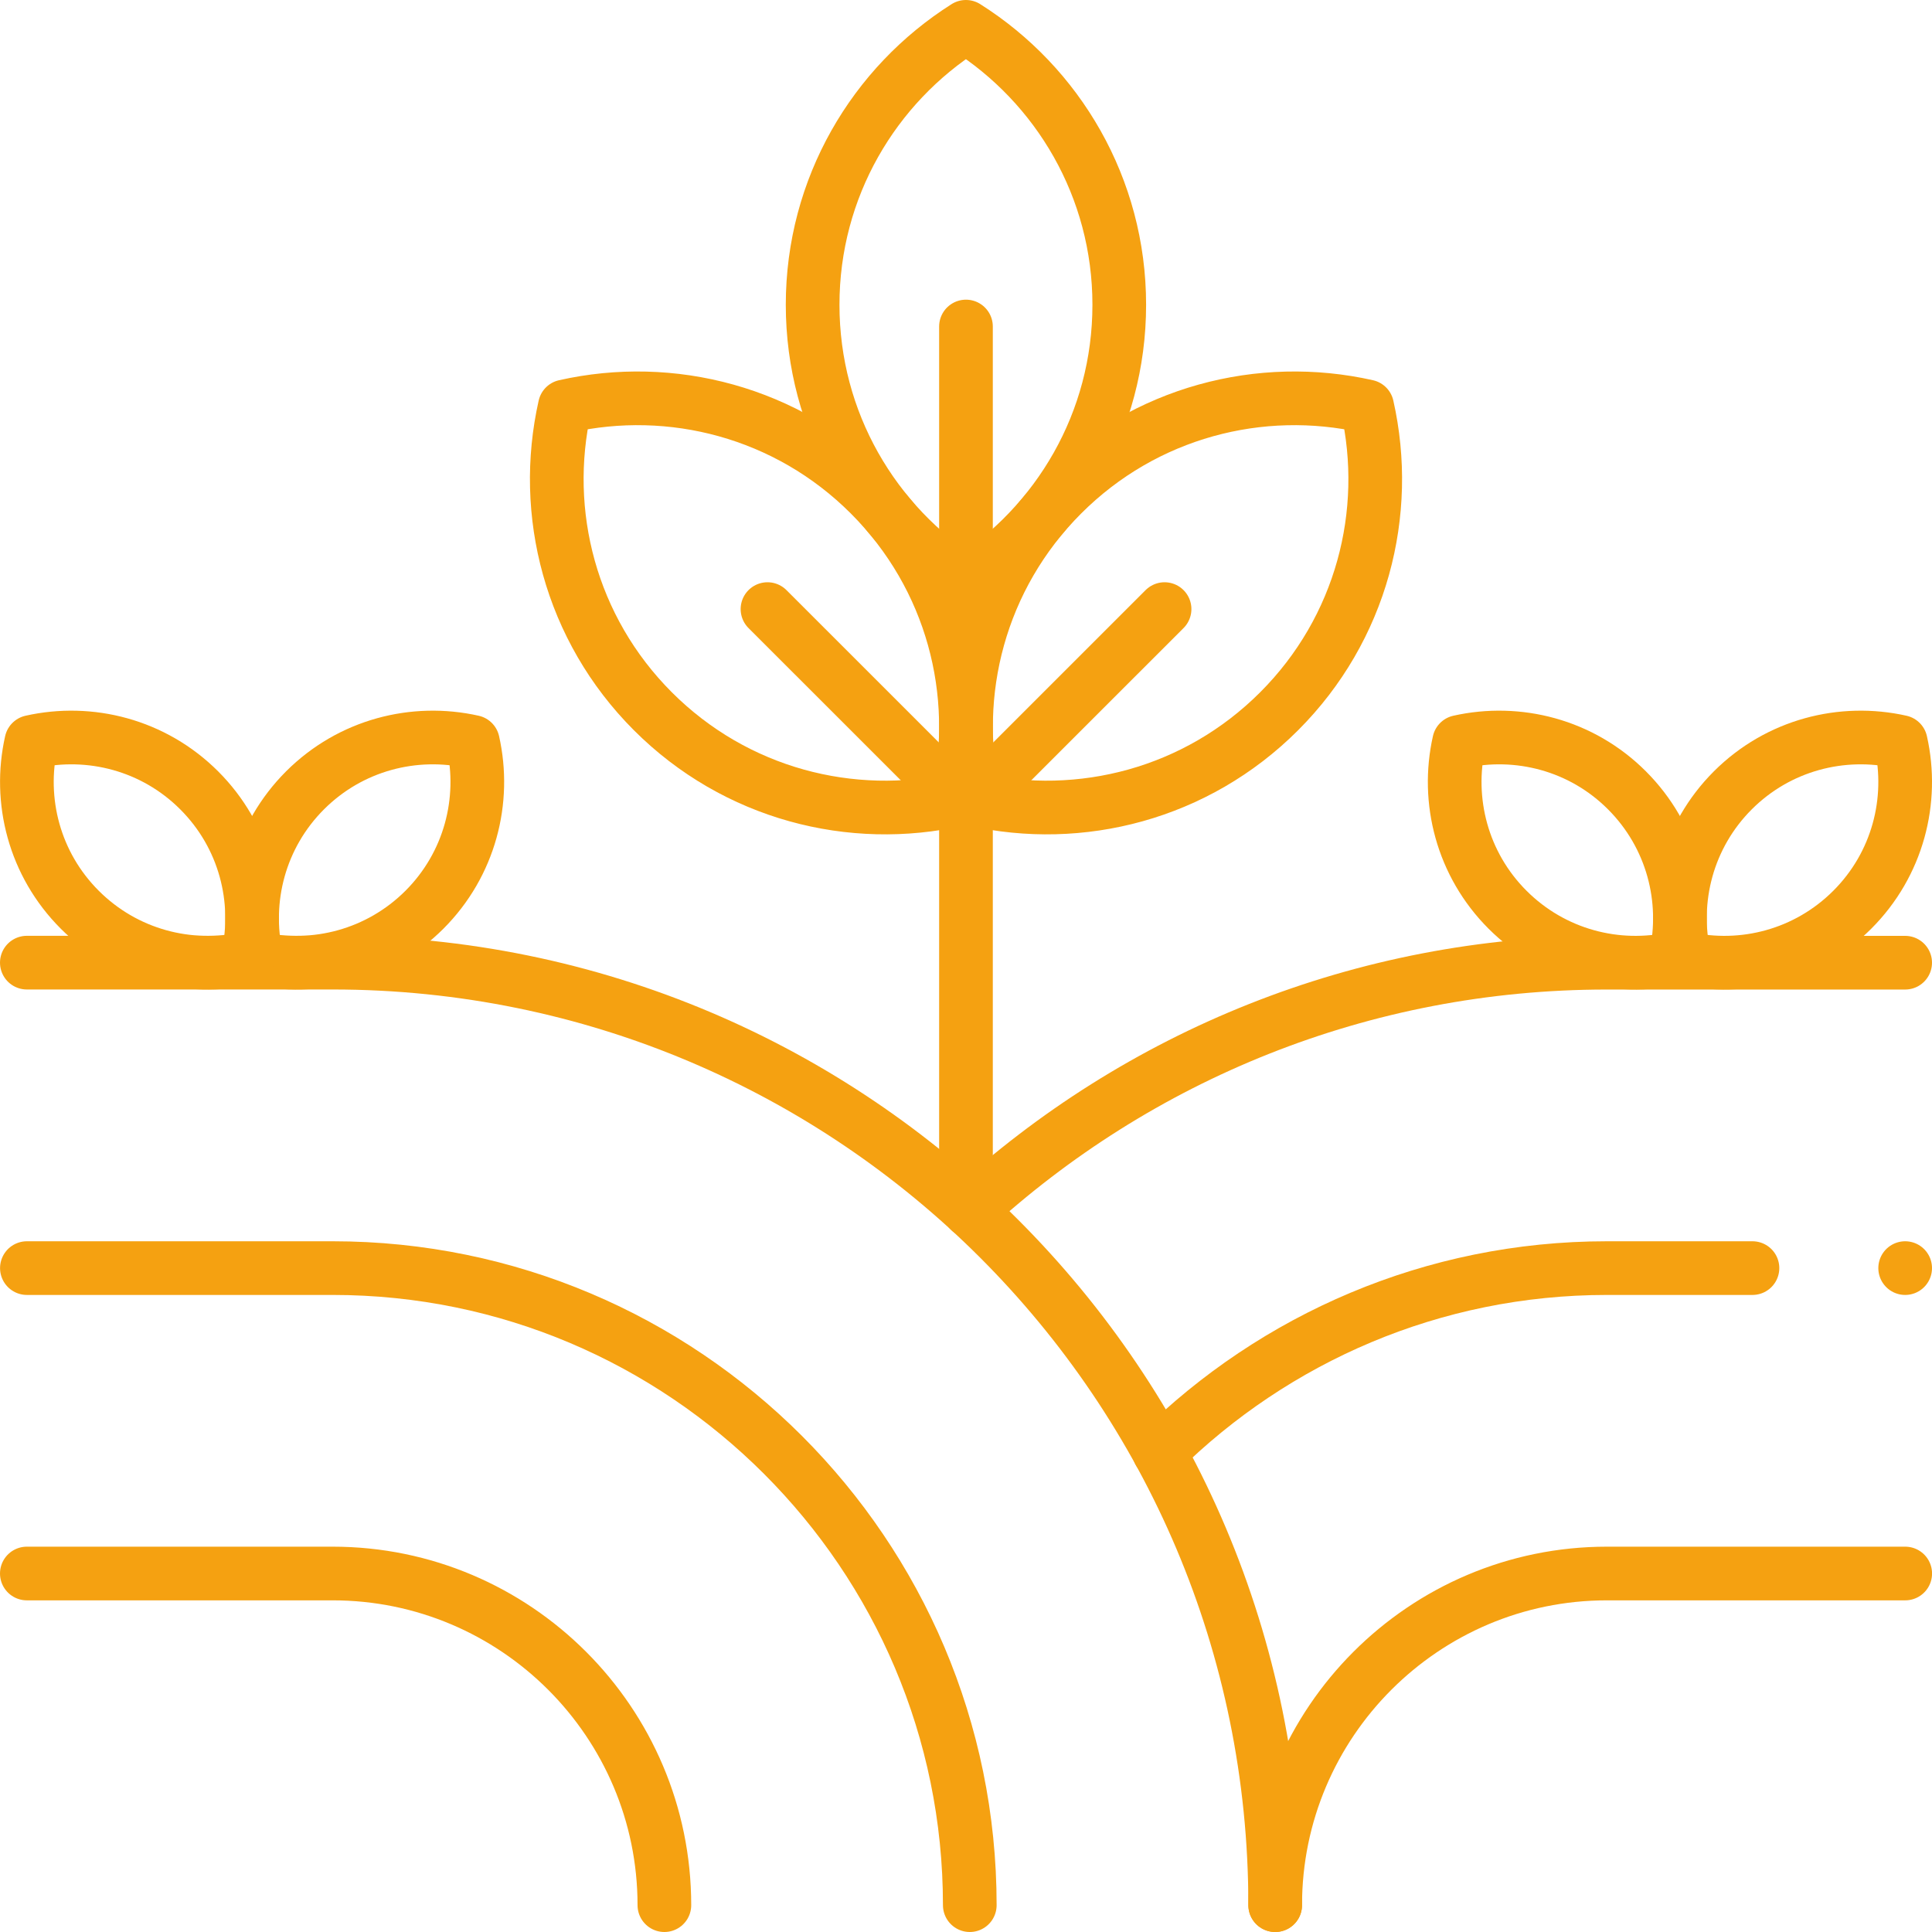 <?xml version="1.0" encoding="utf-8"?>
<!-- Generator: Adobe Illustrator 16.0.0, SVG Export Plug-In . SVG Version: 6.00 Build 0)  -->
<!DOCTYPE svg PUBLIC "-//W3C//DTD SVG 1.1//EN" "http://www.w3.org/Graphics/SVG/1.1/DTD/svg11.dtd">
<svg version="1.1" id="svg1104" xmlns:svg="http://www.w3.org/2000/svg"
	 xmlns="http://www.w3.org/2000/svg" xmlns:xlink="http://www.w3.org/1999/xlink" x="0px" y="0px" width="35.995px"
	 height="35.995px" viewBox="633.838 633.838 35.995 35.995" enable-background="new 633.838 633.838 35.995 35.995"
	 xml:space="preserve">
<g id="g1114">
	<g id="g1120" transform="translate(336.987,10)">
		<path id="path1122" fill="none" stroke="#F5A111" stroke-linecap="round" stroke-linejoin="round" stroke-miterlimit="10" d="
			M320.609,659.333L320.609,659.333c0-9.698-7.861-17.56-17.56-17.56h-5.698"/>
	</g>
	<g id="g1124" transform="translate(256.987,10)">
		<path id="path1126" fill="none" stroke="#F5A111" stroke-linecap="round" stroke-linejoin="round" stroke-miterlimit="10" d="
			M394.919,659.333c0-6.545-5.324-11.869-11.869-11.869h-5.698"/>
	</g>
	<g id="g1128" transform="translate(176.987,10)">
		<path id="path1130" fill="none" stroke="#F5A111" stroke-linecap="round" stroke-linejoin="round" stroke-miterlimit="10" d="
			M469.229,659.333c0-3.407-2.772-6.179-6.18-6.179h-5.698"/>
	</g>
	<g id="g1132" transform="translate(256.984,191.933)">
		<path id="path1134" fill="none" stroke="#F5A111" stroke-linecap="round" stroke-linejoin="round" stroke-miterlimit="10" d="
			M394.921,464.46c3.126-2.869,7.293-4.619,11.869-4.619h5.559"/>
	</g>
	<g id="g1136" transform="translate(502,176.873)">
		<path id="path1138" fill="none" stroke="#F5A111" stroke-linecap="round" stroke-linejoin="round" stroke-miterlimit="10" d="
			M167.333,480.591L167.333,480.591"/>
	</g>
	<g id="g1140" transform="translate(306.643,128.663)">
		<path id="path1142" fill="none" stroke="#F5A111" stroke-linecap="round" stroke-linejoin="round" stroke-miterlimit="10" d="
			M348.794,532.23c2.146-2.119,5.092-3.429,8.337-3.429h2.714"/>
	</g>
	<g id="g1144" transform="translate(336.987,10)">
		<path id="path1146" fill="none" stroke="#F5A111" stroke-linecap="round" stroke-linejoin="round" stroke-miterlimit="10" d="
			M320.609,659.333c0-3.407,2.772-6.179,6.179-6.179h5.559"/>
	</g>
	<g id="g1148" transform="translate(256,297.51)">
		<path id="path1150" fill="none" stroke="#F5A111" stroke-linecap="round" stroke-linejoin="round" stroke-miterlimit="10" d="
			M395.835,351.374v7.149"/>
	</g>
	<g id="g1152" transform="translate(215.833,429.206)">
		<path id="path1154" fill="none" stroke="#F5A111" stroke-linecap="round" stroke-linejoin="round" stroke-miterlimit="10" d="
			M433.145,210.31c0,2.181,1.141,4.093,2.856,5.178c1.717-1.085,2.857-2.997,2.857-5.178c0-2.18-1.141-4.093-2.857-5.178
			C434.286,206.217,433.145,208.13,433.145,210.31z"/>
	</g>
	<g id="g1156" transform="translate(281.196,379.503)">
		<path id="path1158" fill="none" stroke="#F5A111" stroke-linecap="round" stroke-linejoin="round" stroke-miterlimit="10" d="
			M372.432,263.548c-1.542,1.542-2.088,3.701-1.641,5.681c1.979,0.447,4.139-0.099,5.681-1.641c1.542-1.541,2.088-3.7,1.641-5.681
			C376.132,261.46,373.973,262.007,372.432,263.548z"/>
	</g>
	<g id="g1160" transform="translate(230.804,379.503)">
		<path id="path1162" fill="none" stroke="#F5A111" stroke-linecap="round" stroke-linejoin="round" stroke-miterlimit="10" d="
			M419.239,263.548c1.542,1.542,2.088,3.701,1.641,5.681c-1.979,0.447-4.139-0.099-5.681-1.641c-1.541-1.541-2.088-3.7-1.641-5.681
			C415.539,261.46,417.698,262.007,419.239,263.548z"/>
	</g>
	<g id="g1164" transform="translate(456.868,302.005)">
		<path id="path1166" fill="none" stroke="#F5A111" stroke-linecap="round" stroke-linejoin="round" stroke-miterlimit="10" d="
			M209.254,346.558c-0.849,0.849-1.148,2.038-0.902,3.128c1.09,0.246,2.278-0.055,3.127-0.903s1.149-2.037,0.903-3.127
			C211.292,345.411,210.103,345.71,209.254,346.558z"/>
	</g>
	<g id="g1168" transform="translate(429.132,302.005)">
		<path id="path1170" fill="none" stroke="#F5A111" stroke-linecap="round" stroke-linejoin="round" stroke-miterlimit="10" d="
			M235.018,346.558c0.849,0.849,1.149,2.038,0.904,3.128c-1.09,0.246-2.279-0.055-3.128-0.903s-1.148-2.037-0.903-3.127
			C232.982,345.411,234.171,345.71,235.018,346.558z"/>
	</g>
	<g id="g1172" transform="translate(82.868,302.005)">
		<path id="path1174" fill="none" stroke="#F5A111" stroke-linecap="round" stroke-linejoin="round" stroke-miterlimit="10" d="
			M556.653,346.558c-0.849,0.849-1.149,2.038-0.904,3.128c1.09,0.246,2.278-0.055,3.128-0.903c0.849-0.849,1.148-2.037,0.903-3.127
			C558.689,345.411,557.502,345.71,556.653,346.558z"/>
	</g>
	<g id="g1176" transform="translate(55.132,302.005)">
		<path id="path1178" fill="none" stroke="#F5A111" stroke-linecap="round" stroke-linejoin="round" stroke-miterlimit="10" d="
			M582.417,346.558c0.85,0.849,1.149,2.038,0.903,3.128c-1.09,0.246-2.278-0.055-3.127-0.903s-1.149-2.037-0.903-3.127
			C580.38,345.411,581.568,345.71,582.417,346.558z"/>
	</g>
	<g id="g1180" transform="translate(258.125,299.628)">
		<path id="path1182" fill="none" stroke="#F5A111" stroke-linecap="round" stroke-linejoin="round" stroke-miterlimit="10" d="
			M393.863,349.104l3.547-3.546"/>
	</g>
	<g id="g1184" transform="translate(253.875,299.628)">
		<path id="path1186" fill="none" stroke="#F5A111" stroke-linecap="round" stroke-linejoin="round" stroke-miterlimit="10" d="
			M397.809,349.104l-3.547-3.546"/>
	</g>
	<g id="g1188" transform="translate(256,356.412)">
		<path id="path1190" fill="none" stroke="#F5A111" stroke-linecap="round" stroke-linejoin="round" stroke-miterlimit="10" d="
			M395.835,288.281v-4.772"/>
	</g>
</g>
</svg>
